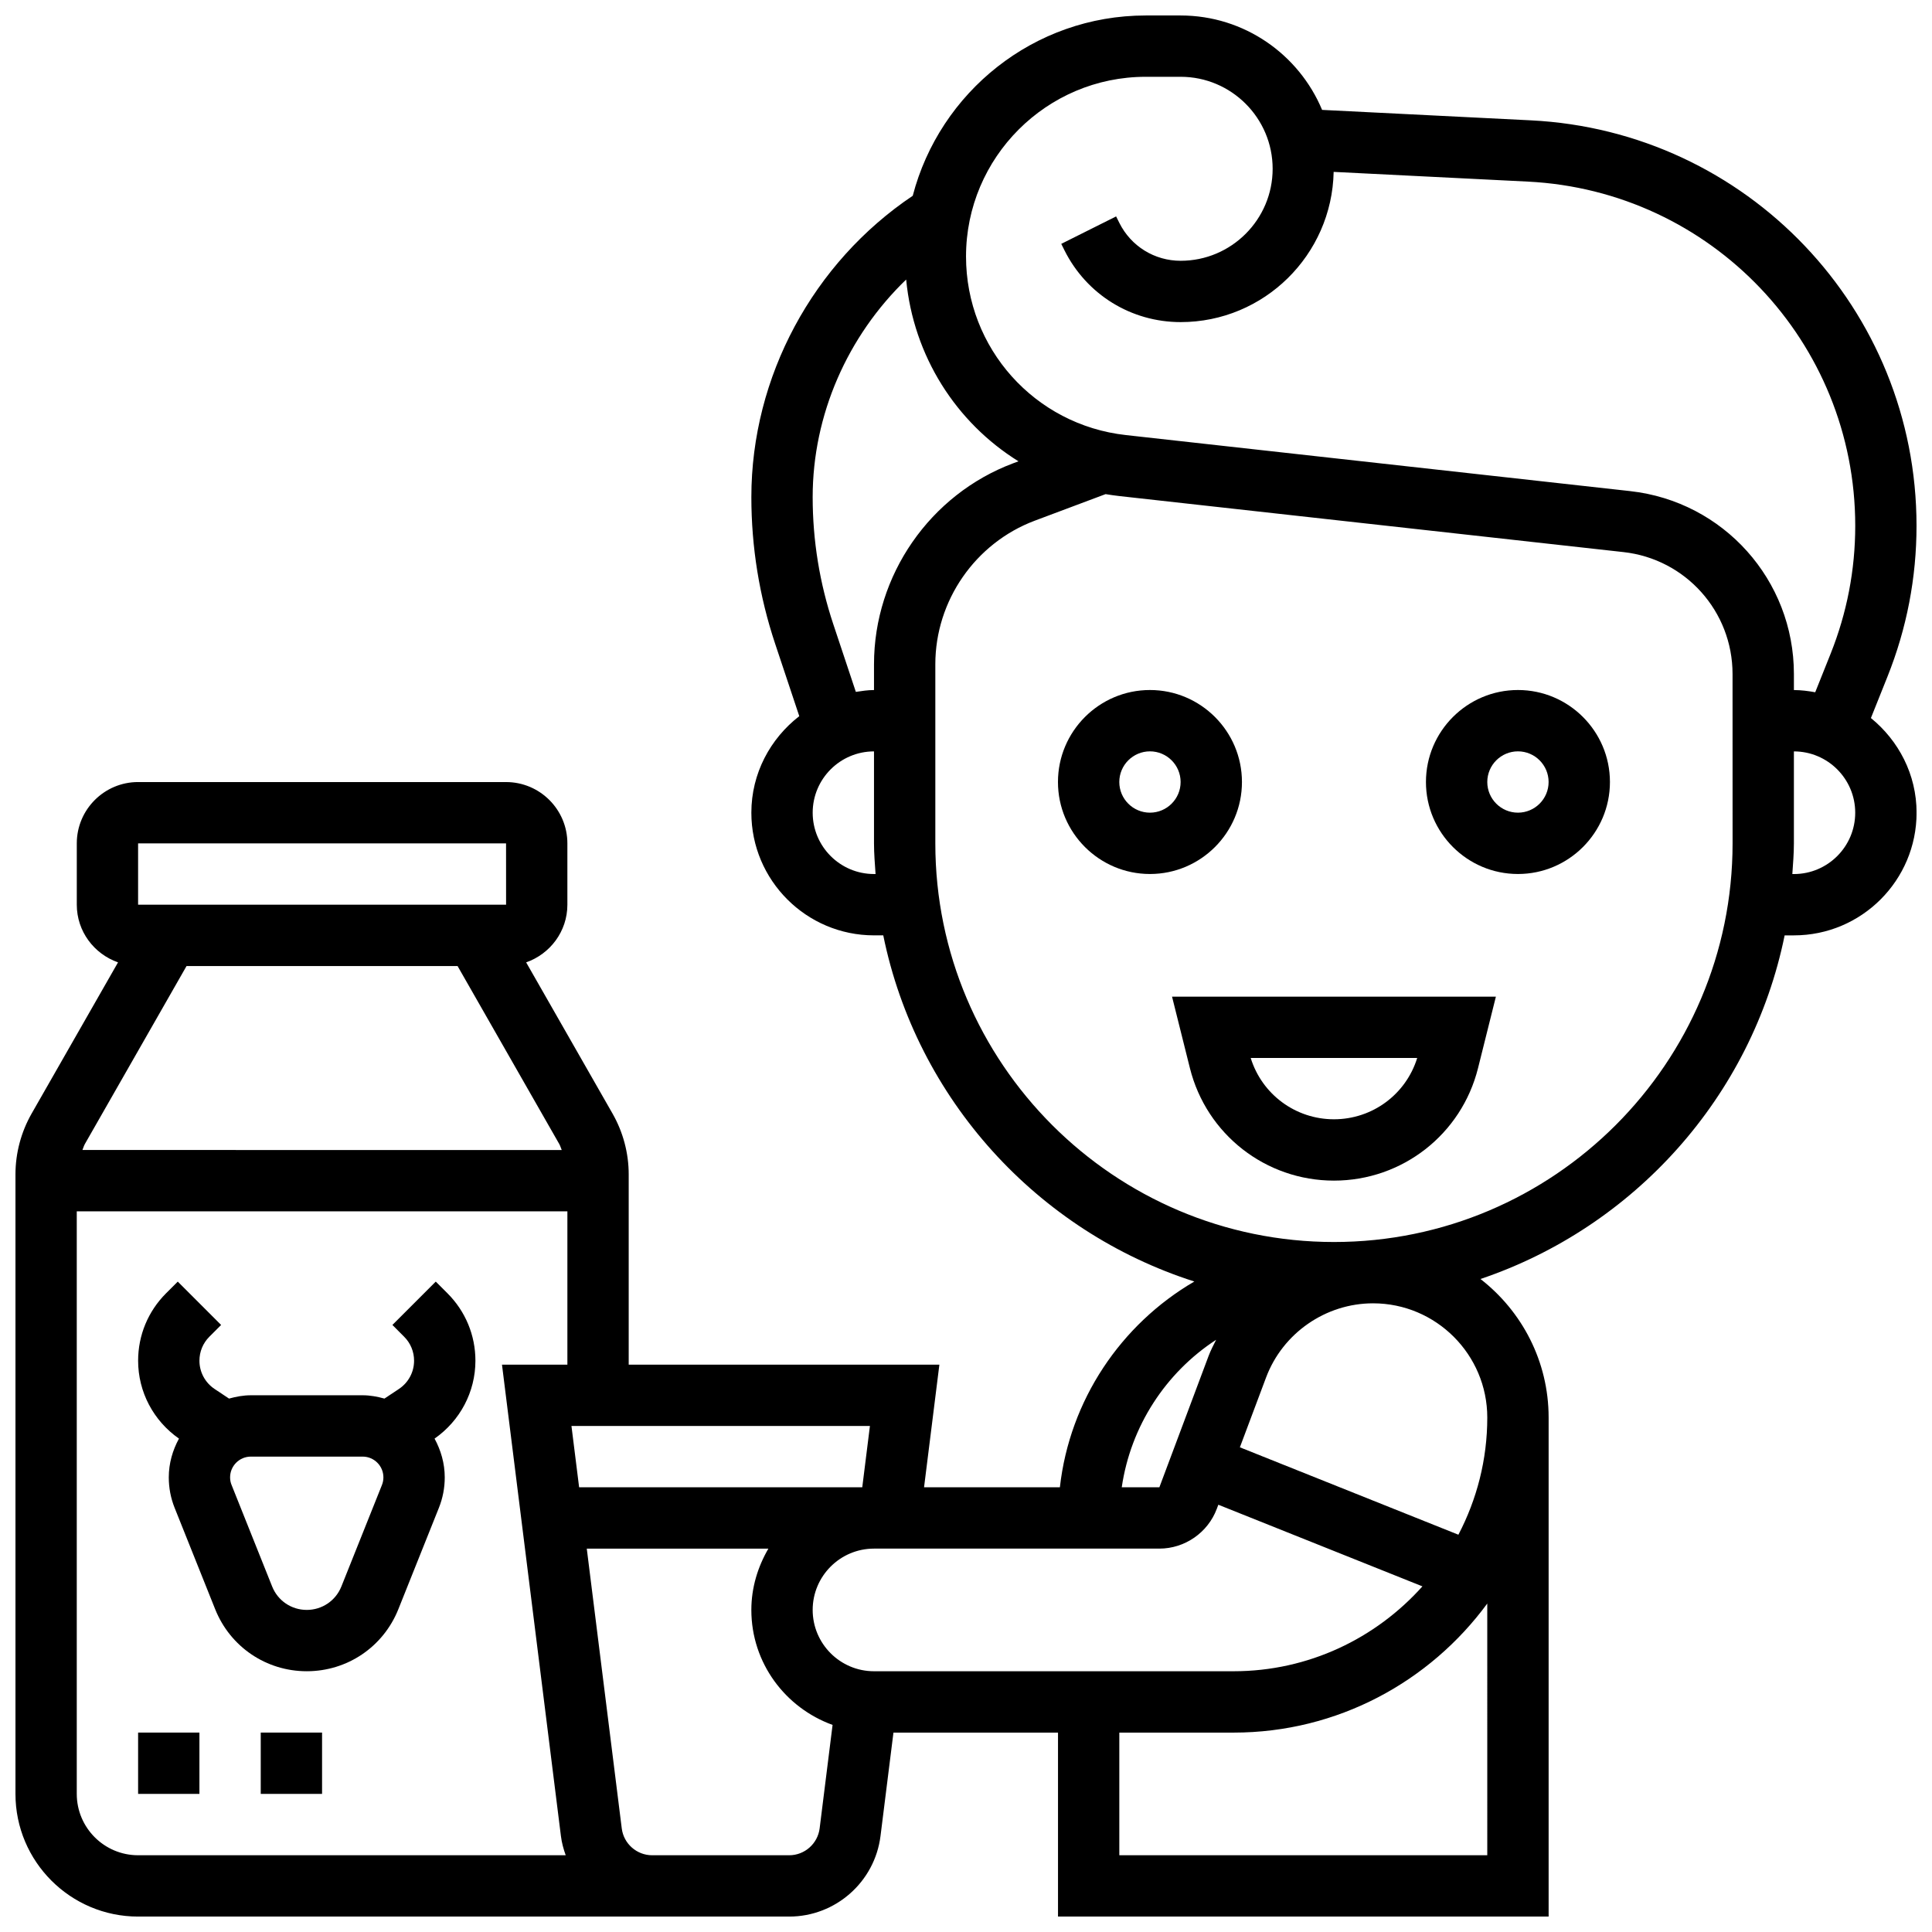 <?xml version="1.0" encoding="UTF-8"?>
<!-- Uploaded to: SVG Repo, www.svgrepo.com, Generator: SVG Repo Mixer Tools -->
<svg width="800px" height="800px" version="1.1" viewBox="144 144 512 512" xmlns="http://www.w3.org/2000/svg">
 <defs>
  <clipPath id="a">
   <path d="m148.09 148.09h503.81v503.81h-503.81z"/>
  </clipPath>
 </defs>
 <g clip-path="url(#a)">
  <path d="m639.81 334.29 4.394-10.984c5.106-12.77 7.695-26.211 7.695-39.965 0-57.395-44.895-104.59-102.21-107.45l-55.32-2.769c-6.129-14.676-20.617-25.02-37.488-25.02h-9.262c-29.652 0-54.574 20.34-61.734 47.781-26.398 17.73-42.766 47.934-42.766 79.863 0 13.238 2.121 26.312 6.305 38.859l6.394 19.184c-7.668 5.945-12.699 15.145-12.699 25.586 0 17.926 14.578 32.504 32.504 32.504h2.453c8.84 43.395 40.824 78.441 82.438 91.734-19.469 11.359-33.031 31.414-35.633 54.535h-35.996l4.062-32.504h-82.332v-50.406c0-5.648-1.488-11.23-4.281-16.121l-22.898-40.078c6.336-2.219 10.926-8.199 10.926-15.285v-16.25c0-8.965-7.289-16.25-16.25-16.25l-97.512-0.004c-8.965 0-16.25 7.289-16.25 16.25v16.25c0 7.086 4.59 13.066 10.93 15.285l-22.898 40.07c-2.797 4.902-4.285 10.484-4.285 16.133v164.17c0 17.926 14.578 32.504 32.504 32.504h172.55c12.27 0 22.672-9.184 24.191-21.355l3.43-27.398h43.609v48.754h130.02v-132.24c0-14.926-7.094-28.207-18.062-36.723 40.711-13.734 71.898-48.316 80.609-91.066h2.461c17.926 0 32.504-14.578 32.504-32.504 0-10.156-4.777-19.117-12.09-25.082zm-264.19 41.336c-8.965 0-16.25-7.289-16.25-16.25 0-8.965 7.289-16.25 16.25-16.25v24.379c0 2.746 0.234 5.43 0.414 8.125zm0-55.598v6.84c-1.648 0-3.234 0.25-4.812 0.488l-5.965-17.902c-3.629-10.879-5.477-22.223-5.477-33.711 0-21.867 9.281-42.719 24.777-57.66 1.926 20.234 13.188 37.875 29.766 48.172l-1.383 0.512c-22.078 8.277-36.906 29.68-36.906 53.262zm90.668 179.03c-0.699 1.398-1.43 2.777-1.992 4.266l-13.047 34.82h-9.973c2.375-16.227 11.672-30.391 25.012-39.086zm-106.92 71.59c0-8.965 7.289-16.25 16.25-16.25h75.629c6.738 0 12.855-4.234 15.219-10.547l0.406-1.082 54.086 21.633c-12.324 13.77-30.168 22.496-50.051 22.496h-95.285c-8.965 0-16.254-7.289-16.254-16.25zm13.141-32.504h-75.035l-2.031-16.25h79.098zm-191.91-170.64h97.512l0.008 16.25h-97.52zm12.84 32.504h71.824l26.953 47.18c0.285 0.496 0.422 1.055 0.648 1.578l-127.02-0.004c0.227-0.527 0.367-1.09 0.648-1.586zm-29.094 219.4v-154.39h130.02v40.629h-17.332l15.617 124.91c0.219 1.781 0.684 3.469 1.27 5.102h-113.32c-8.965 0-16.254-7.289-16.254-16.254zm188.8 16.254h-36.309c-4.086 0-7.559-3.062-8.062-7.117l-9.27-74.145h48.129c-2.793 4.805-4.516 10.305-4.516 16.254 0 14.059 9.012 25.938 21.527 30.465l-3.43 27.426c-0.512 4.051-3.977 7.117-8.07 7.117zm185 0h-97.512v-32.504h30.277c27.598 0 52.031-13.512 67.234-34.203zm-7.656-84.949-57.906-23.16 6.941-18.504c4.41-11.758 15.797-19.656 28.352-19.656 16.691 0 30.27 13.578 30.27 30.277 0 11.199-2.789 21.746-7.656 31.043zm72.664-183.21c0 58.246-47.391 105.64-105.64 105.64-58.246 0-105.64-47.391-105.64-105.64v-47.473c0-16.844 10.598-32.129 26.359-38.047l18.762-7.035c1.18 0.195 2.371 0.367 3.566 0.504l133.67 14.855c16.48 1.824 28.914 15.723 28.914 32.305zm-27.117-93.352-133.67-14.855c-24.152-2.68-42.359-23.02-42.359-47.324 0-26.258 21.363-47.621 47.617-47.621h9.262c13.441 0 24.379 10.938 24.379 24.379s-10.938 24.379-24.379 24.379c-6.93 0-13.156-3.852-16.25-10.043l-0.852-1.715-14.539 7.273 0.852 1.715c5.867 11.73 17.668 19.02 30.789 19.02 22.117 0 40.102-17.797 40.547-39.809l51.453 2.574c48.66 2.434 86.773 42.492 86.773 91.219 0 11.684-2.203 23.094-6.535 33.926l-4.07 10.184c-1.844-0.336-3.715-0.582-5.648-0.582v-4.258c0-24.879-18.641-45.715-43.367-48.461zm43.367 101.48h-0.414c0.18-2.699 0.414-5.379 0.414-8.125v-24.379c8.965 0 16.25 7.289 16.25 16.25 0.004 8.965-7.285 16.254-16.25 16.254z"/>
 </g>
 <path d="m473.13 351.24c0-13.441-10.938-24.379-24.379-24.379s-24.379 10.938-24.379 24.379c0 13.441 10.938 24.379 24.379 24.379s24.379-10.938 24.379-24.379zm-24.379 8.125c-4.477 0-8.125-3.641-8.125-8.125 0-4.484 3.648-8.125 8.125-8.125 4.477 0 8.125 3.641 8.125 8.125 0 4.484-3.648 8.125-8.125 8.125z"/>
 <path d="m546.27 326.86c-13.441 0-24.379 10.938-24.379 24.379 0 13.441 10.938 24.379 24.379 24.379s24.379-10.938 24.379-24.379c0-13.441-10.938-24.379-24.379-24.379zm0 32.504c-4.477 0-8.125-3.641-8.125-8.125 0-4.484 3.648-8.125 8.125-8.125s8.125 3.641 8.125 8.125c0 4.484-3.648 8.125-8.125 8.125z"/>
 <path d="m459.34 427.07c4.387 17.551 20.086 29.805 38.176 29.805 18.09 0 33.789-12.254 38.176-29.805l4.734-18.949h-85.824zm60.234-2.699c-2.981 9.637-11.871 16.25-22.062 16.25-10.191 0-19.078-6.613-22.062-16.25z"/>
 <path d="m180.6 603.15h16.25v16.25h-16.25z"/>
 <path d="m213.1 603.15h16.25v16.25h-16.25z"/>
 <path d="m259.48 483.64-11.488 11.488 3.106 3.113c1.703 1.699 2.637 3.957 2.637 6.363 0 3.008-1.496 5.801-4.008 7.477l-3.844 2.559c-1.852-0.512-3.758-0.879-5.773-0.879h-29.629c-2.016 0-3.934 0.367-5.785 0.879l-3.844-2.559c-2.504-1.676-4-4.473-4-7.477 0-2.406 0.934-4.664 2.633-6.363l3.113-3.113-11.488-11.488-3.113 3.109c-4.769 4.781-7.394 11.117-7.394 17.855 0 8.273 4.062 15.918 10.824 20.641-1.668 3.07-2.699 6.531-2.699 10.27 0 2.789 0.52 5.508 1.551 8.078l10.75 26.879c4 9.98 13.523 16.422 24.266 16.422 10.742 0 20.266-6.445 24.266-16.422l10.742-26.863c1.039-2.594 1.559-5.309 1.559-8.094 0-3.731-1.031-7.199-2.699-10.27 6.766-4.723 10.828-12.371 10.828-20.641 0-6.738-2.625-13.074-7.394-17.852zm-14.27 53.922-10.742 26.879c-1.512 3.766-5.113 6.203-9.176 6.203s-7.664-2.438-9.168-6.207l-10.75-26.898c-0.266-0.633-0.395-1.316-0.395-2.023 0-3.031 2.469-5.5 5.5-5.5h29.629c3.031 0 5.5 2.469 5.5 5.5 0 0.707-0.129 1.391-0.398 2.047z"/>
</svg>